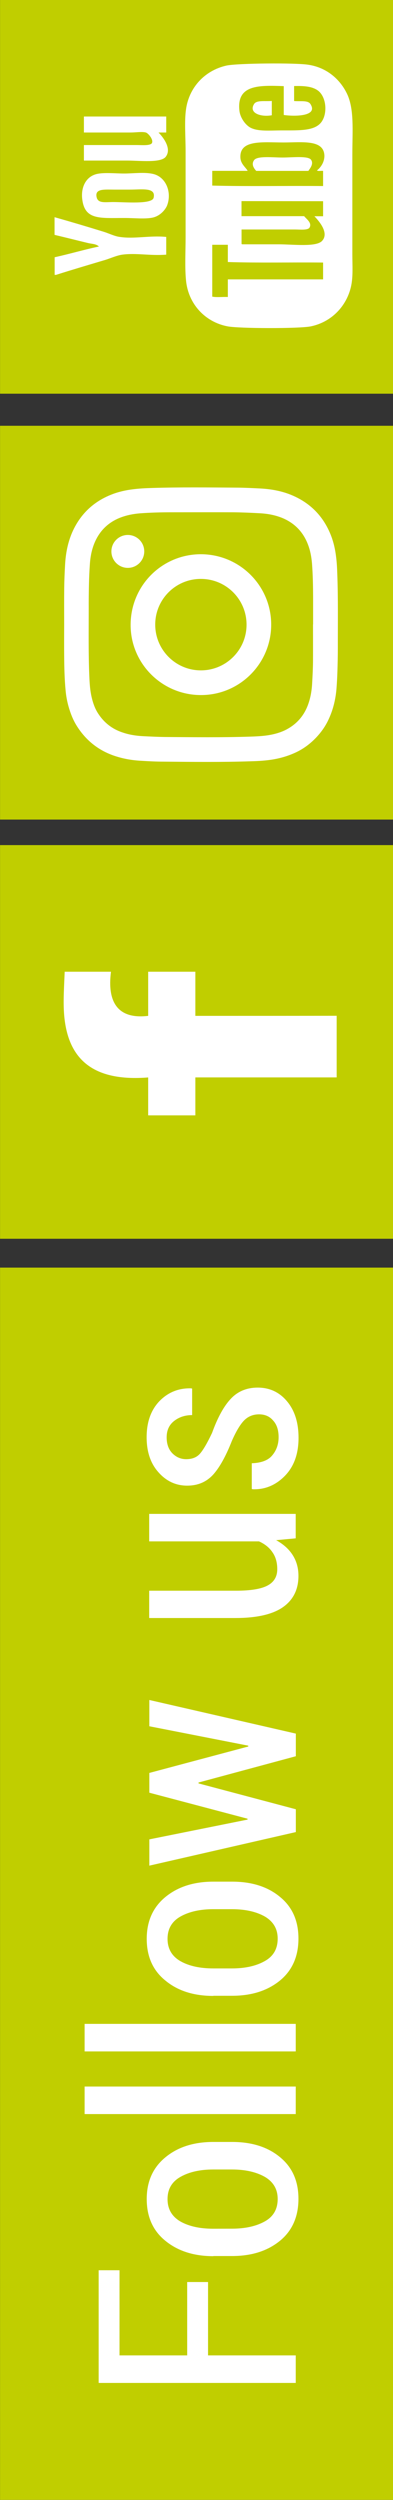<?xml version="1.0" encoding="utf-8"?>
<!-- Generator: Adobe Illustrator 16.0.0, SVG Export Plug-In . SVG Version: 6.00 Build 0)  -->
<!DOCTYPE svg PUBLIC "-//W3C//DTD SVG 1.1//EN" "http://www.w3.org/Graphics/SVG/1.1/DTD/svg11.dtd">
<svg version="1.1" id="Ebene_1" xmlns="http://www.w3.org/2000/svg" xmlns:xlink="http://www.w3.org/1999/xlink" x="0px" y="0px"
	 width="8.421px" height="53.465px" viewBox="0 0 8.421 53.465" enable-background="new 0 0 8.421 53.465" xml:space="preserve">
<rect x="0" y="0" width="8.421" height="53.465" fill="#333333" stroke="none"/>
<rect x="0.001" y="27.11" fill="#C0CE00" width="8.42" height="26.354"/>
<rect x="0.001" y="18.074" fill="#C0CE00" width="8.42" height="8.419"/>
<rect x="0.001" y="-0.001" fill="#C0CE00" width="8.42" height="8.421"/>
<g enable-background="new    ">
	<path fill="#FFFFFF" d="M4.458,48.805v1.569h1.879v0.589H2.114v-2.41h0.447v1.821h1.45v-1.569H4.458z"/>
</g>
<g enable-background="new    ">
	<path fill="#FFFFFF" d="M4.572,48.252c-0.416,0-0.758-0.109-1.025-0.326c-0.271-0.218-0.403-0.517-0.403-0.896
		c0-0.377,0.134-0.674,0.401-0.893c0.268-0.221,0.609-0.328,1.027-0.328h0.4c0.42,0,0.763,0.106,1.027,0.325
		c0.267,0.218,0.396,0.515,0.396,0.892c0,0.381-0.133,0.682-0.396,0.897c-0.268,0.218-0.607,0.326-1.027,0.326h-0.4V48.252z
		 M4.97,47.664c0.285,0,0.521-0.053,0.705-0.156c0.186-0.104,0.275-0.265,0.275-0.479c0-0.209-0.093-0.366-0.275-0.473
		c-0.184-0.104-0.42-0.158-0.705-0.158H4.569c-0.283,0-0.519,0.054-0.702,0.158C3.681,46.661,3.59,46.82,3.59,47.031
		c0,0.213,0.092,0.371,0.275,0.479c0.184,0.104,0.419,0.155,0.704,0.155L4.97,47.664L4.97,47.664z"/>
	<path fill="#FFFFFF" d="M6.337,44.624v0.589H1.813v-0.589H6.337z"/>
	<path fill="#FFFFFF" d="M6.337,43.284v0.589H1.813v-0.589H6.337z"/>
	<path fill="#FFFFFF" d="M4.572,42.686c-0.416,0-0.758-0.106-1.025-0.326c-0.271-0.217-0.403-0.516-0.403-0.895
		c0-0.377,0.134-0.676,0.401-0.895s0.609-0.328,1.027-0.328h0.4c0.42,0,0.763,0.107,1.027,0.326
		c0.267,0.217,0.396,0.515,0.396,0.892c0,0.382-0.133,0.681-0.396,0.897c-0.268,0.218-0.607,0.326-1.027,0.326h-0.4V42.686z
		 M4.97,42.098c0.285,0,0.521-0.053,0.705-0.158c0.186-0.104,0.275-0.264,0.275-0.479c0-0.209-0.093-0.365-0.275-0.473
		c-0.184-0.104-0.42-0.157-0.705-0.157H4.569c-0.283,0-0.519,0.054-0.702,0.157c-0.186,0.105-0.277,0.266-0.277,0.477
		s0.092,0.371,0.275,0.477c0.183,0.104,0.419,0.156,0.704,0.156H4.97L4.97,42.098z"/>
	<path fill="#FFFFFF" d="M5.32,37.352v-0.018L3.2,36.919v-0.562l3.139,0.719v0.484l-2.085,0.562v0.019l2.085,0.553v0.488L3.2,39.9
		v-0.562l2.104-0.423v-0.019L3.2,38.34v-0.423L5.32,37.352z"/>
	<path fill="#FFFFFF" d="M5.917,32.939c0.152,0.084,0.271,0.188,0.354,0.318s0.124,0.278,0.124,0.446
		c0,0.282-0.105,0.507-0.327,0.665c-0.219,0.156-0.562,0.236-1.021,0.236h-1.85V34.02h1.859c0.321,0,0.549-0.039,0.685-0.115
		c0.133-0.074,0.2-0.189,0.2-0.344c0-0.145-0.034-0.266-0.103-0.363C5.773,33.1,5.675,33.021,5.55,32.965H3.197v-0.588h3.139V32.9
		L5.917,32.939z"/>
	<path fill="#FFFFFF" d="M5.552,30.248c-0.123,0-0.227,0.04-0.311,0.12c-0.084,0.081-0.178,0.231-0.275,0.454
		c-0.127,0.322-0.26,0.562-0.401,0.718c-0.144,0.155-0.326,0.233-0.554,0.233c-0.241,0-0.446-0.094-0.615-0.285
		c-0.17-0.189-0.254-0.439-0.254-0.75c0-0.323,0.091-0.58,0.273-0.771c0.184-0.189,0.41-0.283,0.684-0.275l0.018,0.006v0.566
		c-0.148,0-0.277,0.041-0.385,0.125S3.571,30.59,3.571,30.74c0,0.146,0.042,0.261,0.125,0.344c0.083,0.082,0.181,0.123,0.293,0.123
		c0.12,0,0.215-0.034,0.284-0.105c0.068-0.07,0.161-0.224,0.271-0.457c0.119-0.328,0.252-0.572,0.402-0.73
		c0.148-0.159,0.343-0.239,0.575-0.239c0.26,0,0.471,0.101,0.633,0.298c0.162,0.195,0.243,0.455,0.243,0.775
		c0,0.348-0.099,0.617-0.294,0.816s-0.428,0.295-0.688,0.285l-0.02-0.006v-0.55c0.203-0.007,0.352-0.062,0.438-0.168
		c0.088-0.104,0.137-0.233,0.137-0.39c0-0.152-0.039-0.271-0.118-0.356C5.777,30.291,5.675,30.248,5.552,30.248z"/>
</g>
<g>
	<g>
		<g>
			<g>
				<g>
					<defs>
						<rect id="SVGID_1_" x="0.001" width="8.42" height="53.465"/>
					</defs>
					<clipPath id="SVGID_2_">
						<use xlink:href="#SVGID_1_"  overflow="visible"/>
					</clipPath>
					<path clip-path="url(#SVGID_2_)" fill="#FFFFFF" d="M1.386,20.782h0.992c-0.084,0.653,0.147,1.022,0.797,0.944
						c0-0.273,0-0.666,0-0.944h1.011v0.944c0.979,0,2.021,0,3.028-0.002v1.318H4.186c0,0.243,0,0.545,0,0.812H3.175v-0.811
						c-1.19,0.094-1.745-0.393-1.805-1.402C1.354,21.37,1.375,21.073,1.386,20.782"/>
				</g>
			</g>
		</g>
	</g>
</g>
<g>
	<g>
		<g>
			<g>
				<defs>
					<rect id="SVGID_3_" x="0.001" width="8.42" height="53.465"/>
				</defs>
				<clipPath id="SVGID_4_">
					<use xlink:href="#SVGID_3_"  overflow="visible"/>
				</clipPath>
				<path clip-path="url(#SVGID_4_)" fill="#FFFFFF" d="M1.169,5.502c0.322-0.07,0.627-0.162,0.951-0.23
					C2.06,5.215,1.97,5.217,1.891,5.199c-0.232-0.056-0.485-0.12-0.722-0.176V4.645c0.35,0.099,0.694,0.201,1.053,0.312
					c0.111,0.034,0.232,0.096,0.343,0.11c0.317,0.048,0.642-0.035,0.997,0v0.379c-0.339,0.028-0.641-0.04-0.941,0
					c-0.12,0.017-0.243,0.074-0.36,0.111C1.916,5.66,1.548,5.768,1.199,5.879H1.171V5.502H1.169z"/>
			</g>
		</g>
	</g>
</g>
<g>
	<g>
		<g>
			<g>
				<defs>
					<rect id="SVGID_5_" x="0.001" width="8.42" height="53.465"/>
				</defs>
				<clipPath id="SVGID_6_">
					<use xlink:href="#SVGID_5_"  overflow="visible"/>
				</clipPath>
				<path clip-path="url(#SVGID_6_)" fill="#FFFFFF" d="M1.798,3.102h1.137c0.098,0,0.293,0.019,0.322-0.045
					C3.29,2.983,3.177,2.85,3.126,2.834c-0.082-0.023-0.213,0-0.332,0H1.798V2.492h1.764v0.342H3.396
					C3.477,2.915,3.692,3.17,3.552,3.352C3.447,3.49,2.994,3.434,2.731,3.434H1.827C1.814,3.436,1.8,3.438,1.798,3.426V3.102
					L1.798,3.102z"/>
			</g>
		</g>
	</g>
</g>
<g>
	<g>
		<g>
			<g>
				<path fill="#FFFFFF" d="M3.292,4.229C3.259,4.375,2.679,4.321,2.425,4.321c-0.168,0-0.316,0.032-0.352-0.093
					C2.021,4.03,2.23,4.055,2.444,4.055h0.341C3.046,4.055,3.345,4.002,3.292,4.229 M2.657,3.711c-0.192,0-0.465-0.031-0.618,0.02
					C1.83,3.799,1.73,4.021,1.763,4.266c0.056,0.443,0.379,0.396,0.902,0.396c0.217,0,0.447,0.027,0.61-0.009
					C3.439,4.615,3.546,4.479,3.58,4.395c0.107-0.277-0.02-0.607-0.295-0.674C3.098,3.676,2.867,3.711,2.657,3.711"/>
			</g>
		</g>
	</g>
</g>
<g>
	<g>
		<g>
			<g>
				<defs>
					<rect id="SVGID_7_" x="0.001" width="8.42" height="53.465"/>
				</defs>
				<clipPath id="SVGID_8_">
					<use xlink:href="#SVGID_7_"  overflow="visible"/>
				</clipPath>
				<path clip-path="url(#SVGID_8_)" fill="#FFFFFF" d="M5.444,3.426C5.384,3.51,5.432,3.59,5.49,3.655h1.117
					c0.04-0.058,0.119-0.153,0.057-0.239C6.601,3.329,6.266,3.369,6.054,3.369C5.841,3.369,5.511,3.329,5.444,3.426"/>
			</g>
		</g>
	</g>
</g>
<g>
	<g>
		<g>
			<g>
				<defs>
					<rect id="SVGID_9_" x="0.001" width="8.42" height="53.465"/>
				</defs>
				<clipPath id="SVGID_10_">
					<use xlink:href="#SVGID_9_"  overflow="visible"/>
				</clipPath>
				<path clip-path="url(#SVGID_10_)" fill="#FFFFFF" d="M5.444,2.225c-0.122,0.195,0.149,0.283,0.38,0.24V2.159
					C5.673,2.172,5.5,2.137,5.444,2.225"/>
			</g>
		</g>
	</g>
</g>
<g>
	<g>
		<g>
			<g>
				<defs>
					<rect id="SVGID_11_" x="0.001" width="8.42" height="53.465"/>
				</defs>
				<clipPath id="SVGID_12_">
					<use xlink:href="#SVGID_11_"  overflow="visible"/>
				</clipPath>
				<path clip-path="url(#SVGID_12_)" fill="#FFFFFF" d="M6.653,2.227C6.601,2.141,6.446,2.172,6.302,2.161V1.84
					C6.539,1.834,6.71,1.852,6.828,1.949c0.17,0.146,0.19,0.488,0.057,0.664c-0.143,0.188-0.459,0.176-0.84,0.176
					c-0.269,0-0.519,0.028-0.685-0.062C5.246,2.661,5.144,2.506,5.13,2.366C5.068,1.809,5.548,1.823,6.08,1.842v0.617
					C6.31,2.493,6.821,2.491,6.653,2.227 M6.951,3.322C6.955,3.43,6.905,3.555,6.792,3.645c0.022,0.021,0.09,0.004,0.131,0.01v0.324
					C6.134,3.971,5.322,3.99,4.548,3.969V3.654h0.759c-0.046-0.08-0.151-0.148-0.156-0.286C5.134,2.98,5.634,3.047,6.074,3.047
					C6.474,3.047,6.932,2.979,6.951,3.322 M6.923,4.303v0.322H6.737c0.08,0.084,0.326,0.35,0.166,0.525
					C6.78,5.289,6.287,5.225,5.97,5.225H5.203c-0.013,0-0.023,0-0.027-0.01V4.908h1.14c0.123,0,0.289,0.021,0.319-0.046
					c0.052-0.1-0.073-0.18-0.118-0.239H5.175V4.301L6.923,4.303L6.923,4.303z M4.882,5.604c0.662,0.021,1.363,0.004,2.041,0.011
					v0.36H4.882v0.377C4.775,6.346,4.643,6.364,4.548,6.344V5.235h0.334V5.604z M4.854,1.402C4.388,1.506,4.052,1.869,3.986,2.336
					C3.949,2.594,3.977,2.918,3.977,3.239v1.828c0,0.299-0.019,0.657,0.009,0.933c0.05,0.506,0.412,0.887,0.887,0.979
					c0.238,0.048,1.551,0.052,1.791,0C7.109,6.885,7.431,6.542,7.523,6.12C7.568,5.912,7.55,5.682,7.55,5.438V3.295
					c0-0.503,0.045-0.973-0.121-1.303c-0.146-0.295-0.424-0.546-0.82-0.607C6.326,1.34,5.091,1.352,4.854,1.402"/>
			</g>
		</g>
	</g>
</g>
<rect x="0.001" y="9.106" fill="#C0CE00" width="8.42" height="8.422"/>
<g>
	<path fill-rule="evenodd" clip-rule="evenodd" fill="#FFFFFF" d="M1.375,13.358c0-0.262-0.002-0.523,0.001-0.783
		c0.002-0.164,0.009-0.328,0.018-0.49c0.013-0.246,0.058-0.486,0.159-0.713c0.17-0.377,0.449-0.643,0.835-0.795
		c0.149-0.059,0.305-0.094,0.463-0.113c0.125-0.016,0.252-0.023,0.378-0.027c0.624-0.02,1.249-0.012,1.873-0.008
		c0.159,0.002,0.318,0.01,0.478,0.018c0.219,0.012,0.434,0.049,0.638,0.129c0.424,0.168,0.717,0.465,0.879,0.889
		c0.054,0.143,0.086,0.289,0.104,0.439c0.016,0.121,0.022,0.244,0.026,0.367c0.02,0.529,0.011,1.061,0.012,1.59
		c0,0.166-0.004,0.332-0.009,0.498c-0.004,0.127-0.011,0.256-0.021,0.383c-0.02,0.223-0.072,0.438-0.167,0.641
		c-0.065,0.143-0.155,0.271-0.264,0.387c-0.126,0.133-0.27,0.242-0.436,0.32c-0.153,0.072-0.314,0.121-0.48,0.15
		c-0.158,0.027-0.318,0.037-0.479,0.041c-0.623,0.021-1.247,0.014-1.871,0.008c-0.16,0-0.321-0.008-0.481-0.018
		c-0.209-0.01-0.413-0.047-0.61-0.117c-0.33-0.119-0.586-0.33-0.773-0.625c-0.083-0.131-0.138-0.273-0.18-0.422
		c-0.031-0.111-0.052-0.225-0.062-0.338c-0.024-0.248-0.029-0.496-0.031-0.744C1.373,13.804,1.374,13.581,1.375,13.358L1.375,13.358
		z M6.707,13.356c0.001,0,0.001,0,0.002,0c0-0.191,0-0.385,0-0.576c-0.001-0.244-0.005-0.49-0.024-0.734
		c-0.012-0.137-0.036-0.271-0.086-0.4c-0.101-0.266-0.282-0.455-0.544-0.566c-0.16-0.066-0.329-0.096-0.502-0.104
		c-0.184-0.01-0.367-0.018-0.551-0.02c-0.444-0.002-0.888,0-1.331,0c-0.227,0-0.452,0.006-0.678,0.023
		c-0.142,0.012-0.279,0.039-0.412,0.09c-0.249,0.096-0.43,0.266-0.541,0.508c-0.072,0.158-0.104,0.324-0.115,0.496
		c-0.01,0.143-0.016,0.285-0.019,0.428c-0.004,0.17-0.006,0.338-0.005,0.508c0,0.492-0.008,0.986,0.014,1.479
		c0.006,0.141,0.016,0.279,0.047,0.416c0.028,0.123,0.068,0.242,0.137,0.35c0.126,0.197,0.3,0.336,0.524,0.41
		c0.141,0.049,0.287,0.072,0.435,0.08c0.161,0.008,0.322,0.016,0.482,0.018c0.607,0.004,1.212,0.012,1.818-0.008
		c0.129-0.004,0.256-0.01,0.384-0.029c0.127-0.02,0.252-0.053,0.368-0.109c0.245-0.121,0.412-0.312,0.5-0.572
		c0.049-0.143,0.072-0.291,0.079-0.439c0.009-0.158,0.017-0.316,0.018-0.473C6.708,13.872,6.707,13.614,6.707,13.356z"/>
	<path fill-rule="evenodd" clip-rule="evenodd" fill="#FFFFFF" d="M4.305,11.853c0.833,0.002,1.506,0.674,1.506,1.506
		s-0.674,1.508-1.507,1.506c-0.833,0-1.509-0.676-1.505-1.506C2.802,12.522,3.473,11.853,4.305,11.853z M4.304,14.337
		c0.541,0,0.979-0.438,0.979-0.977c0-0.541-0.437-0.979-0.978-0.979c-0.54-0.002-0.979,0.436-0.979,0.977S3.765,14.337,4.304,14.337
		z"/>
	<circle fill-rule="evenodd" clip-rule="evenodd" fill="#FFFFFF" cx="2.739" cy="11.793" r="0.352"/>
</g>
</svg>
